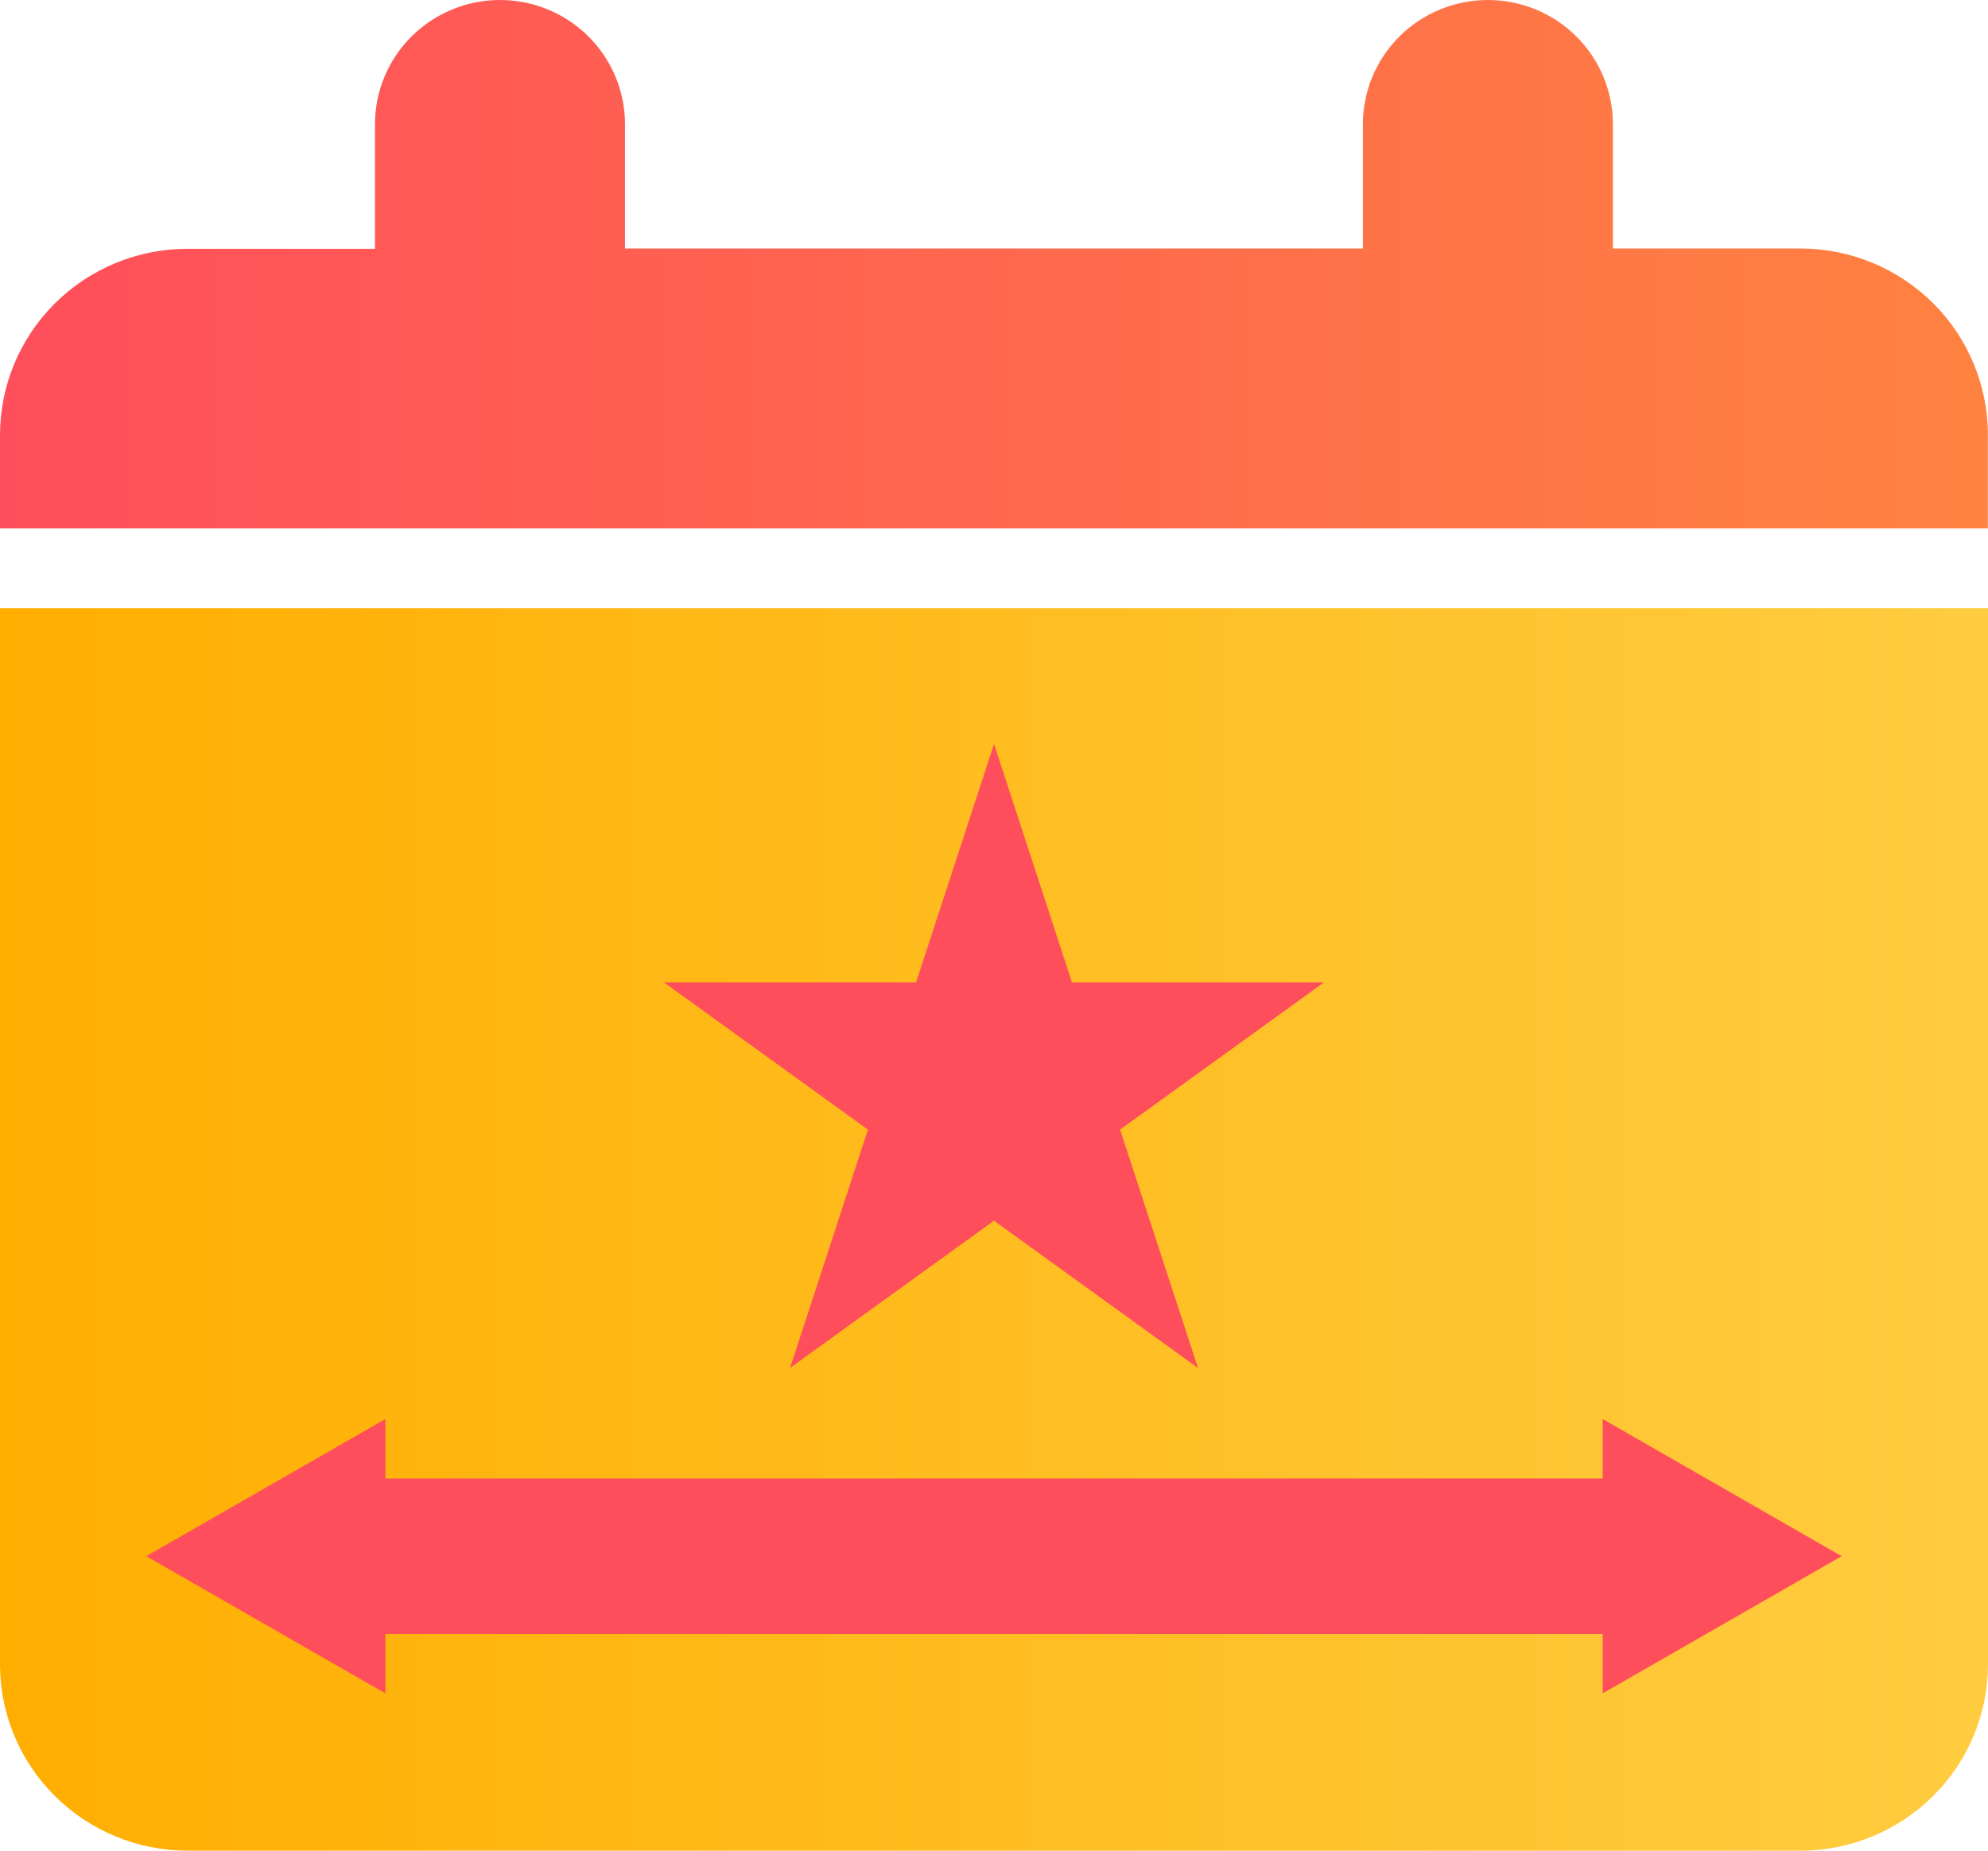 <svg width="87" height="81" viewBox="0 0 87 81" fill="none" xmlns="http://www.w3.org/2000/svg">
<g clip-path="url(#clip0_1890_1694)">
<path d="M16.41 5.438C16.41 3.996 16.987 2.613 18.013 1.593C19.039 0.573 20.43 0 21.881 0C23.332 0 24.724 0.573 25.75 1.593C26.776 2.613 27.352 3.996 27.352 5.438V10.877H59.643V5.438C59.643 3.996 60.219 2.613 61.245 1.593C62.272 0.573 63.663 0 65.114 0C66.565 0 67.957 0.573 68.983 1.593C70.008 2.613 70.585 3.996 70.585 5.438V10.877H78.79C80.966 10.877 83.053 11.736 84.592 13.266C86.131 14.796 86.995 16.87 86.995 19.033V23.123H0V19.046C0 16.882 0.864 14.808 2.403 13.278C3.942 11.748 6.029 10.889 8.205 10.889H16.41V5.438Z" fill="url(#paint0_linear_1890_1694)"/>
<path d="M87 72.844C86.999 75.007 86.135 77.081 84.596 78.61C83.057 80.14 80.971 80.999 78.795 81H8.205C6.029 80.999 3.943 80.14 2.404 78.61C0.865 77.081 0.001 75.007 0 72.844V26.623H87V72.844Z" fill="url(#paint1_linear_1890_1694)"/>
<path d="M43.501 32.56L46.911 42.994H57.946L49.018 49.441L52.428 59.874L43.501 53.428L34.573 59.874L37.983 49.441L29.053 42.994H40.09L43.501 32.56Z" fill="url(#paint2_linear_1890_1694)"/>
<path d="M80.596 68.111L70.137 62.108V64.709H16.864V62.108L6.402 68.111L16.864 74.115V71.514H70.137V74.115L80.596 68.111Z" fill="url(#paint3_linear_1890_1694)"/>
</g>
<defs>
<linearGradient id="paint0_linear_1890_1694" x1="0" y1="11.556" x2="87" y2="11.556" gradientUnits="userSpaceOnUse">
<stop stop-color="#FF4E5B"/>
<stop offset="1" stop-color="#FF8240"/>
</linearGradient>
<linearGradient id="paint1_linear_1890_1694" x1="0" y1="53.812" x2="87" y2="53.812" gradientUnits="userSpaceOnUse">
<stop stop-color="#FFAE00"/>
<stop offset="1" stop-color="#FFCC40"/>
</linearGradient>
<linearGradient id="paint2_linear_1890_1694" x1="3455.19" y1="5215.97" x2="6862.54" y2="5215.97" gradientUnits="userSpaceOnUse">
<stop stop-color="#FF4E5B"/>
<stop offset="1" stop-color="#FF8240"/>
</linearGradient>
<linearGradient id="paint3_linear_1890_1694" x1="1945.09" y1="3420" x2="24413.2" y2="3420" gradientUnits="userSpaceOnUse">
<stop stop-color="#FF4E5B"/>
<stop offset="1" stop-color="#FF8240"/>
</linearGradient>
<clipPath id="clip0_1890_1694">
<rect width="87" height="81" fill="white"/>
</clipPath>
</defs>
</svg>
